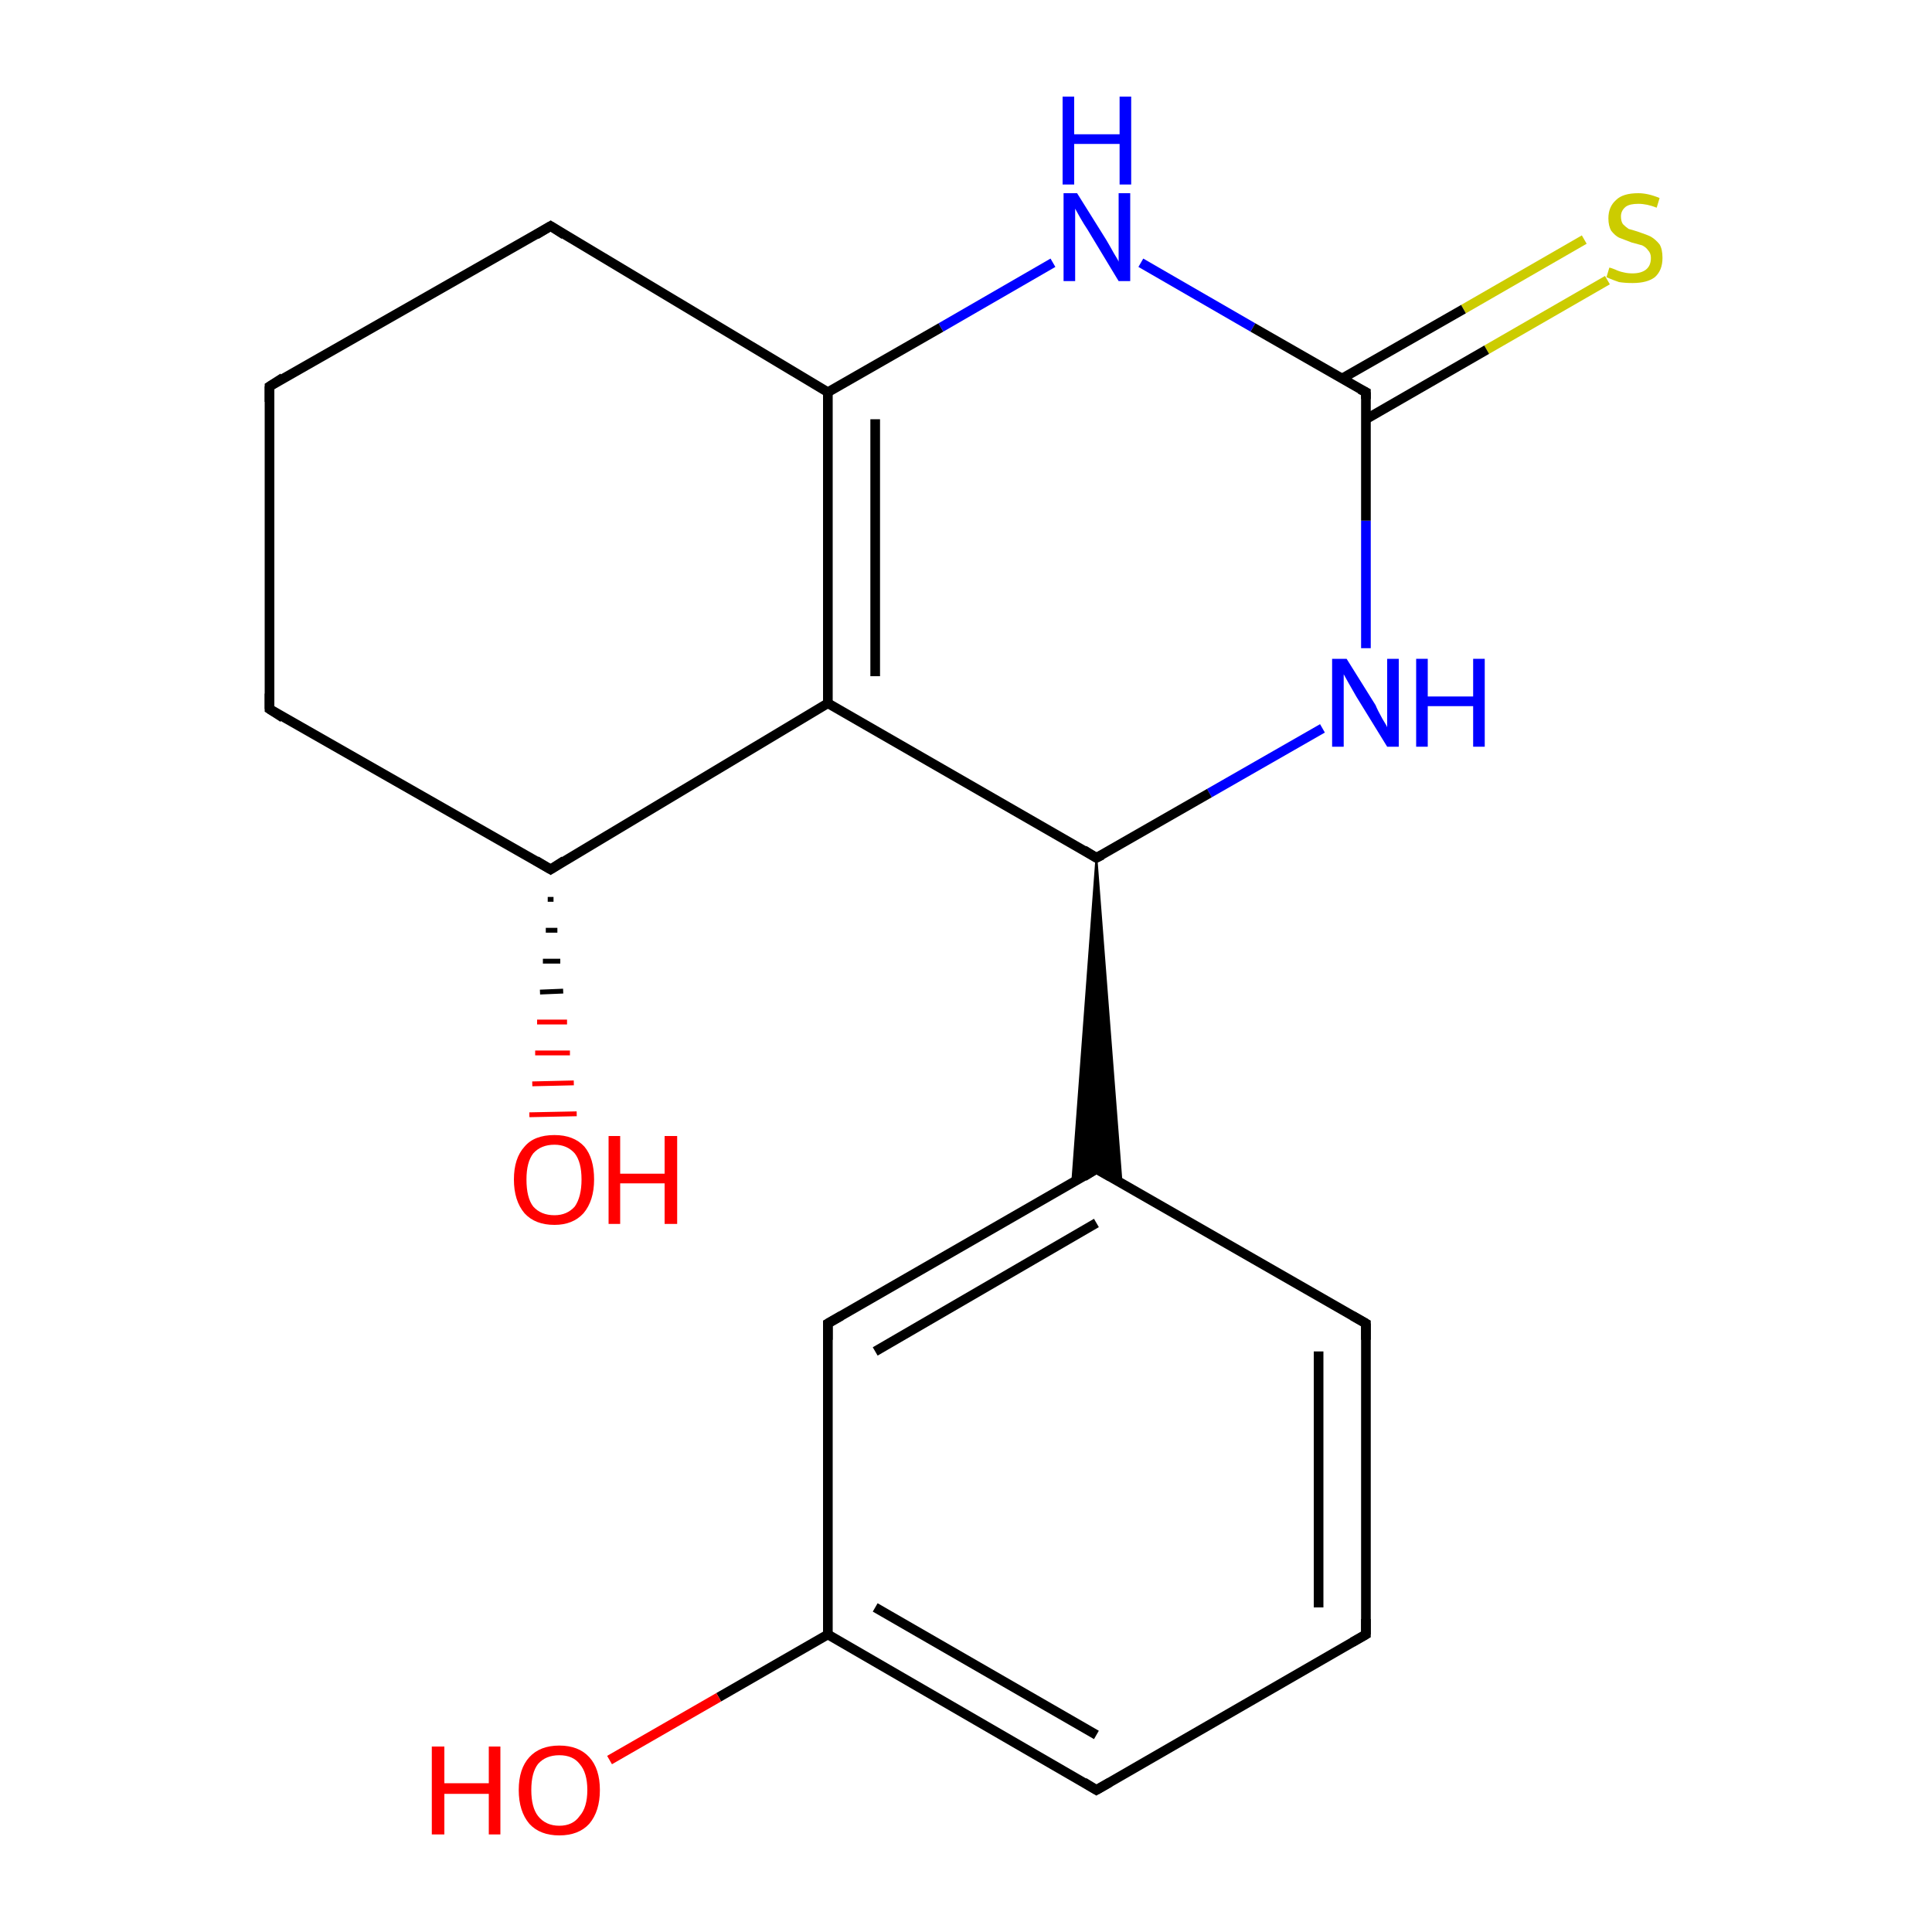 <?xml version='1.0' encoding='iso-8859-1'?>
<svg version='1.1' baseProfile='full'
              xmlns='http://www.w3.org/2000/svg'
                      xmlns:rdkit='http://www.rdkit.org/xml'
                      xmlns:xlink='http://www.w3.org/1999/xlink'
                  xml:space='preserve'
width='200px' height='200px' viewBox='0 0 200 200'>
<!-- END OF HEADER -->
<rect style='opacity:1.0;fill:#FFFFFF;stroke:none' width='200.0' height='200.0' x='0.0' y='0.0'> </rect>
<path class='bond-0 atom-0 atom-12' d='M 166.4,29.0 L 153.9,36.2' style='fill:none;fill-rule:evenodd;stroke:#CCCC00;stroke-width:1.0px;stroke-linecap:butt;stroke-linejoin:miter;stroke-opacity:1' />
<path class='bond-0 atom-0 atom-12' d='M 153.9,36.2 L 141.4,43.4' style='fill:none;fill-rule:evenodd;stroke:#000000;stroke-width:1.0px;stroke-linecap:butt;stroke-linejoin:miter;stroke-opacity:1' />
<path class='bond-0 atom-0 atom-12' d='M 164.0,24.8 L 151.5,32.0' style='fill:none;fill-rule:evenodd;stroke:#CCCC00;stroke-width:1.0px;stroke-linecap:butt;stroke-linejoin:miter;stroke-opacity:1' />
<path class='bond-0 atom-0 atom-12' d='M 151.5,32.0 L 138.9,39.2' style='fill:none;fill-rule:evenodd;stroke:#000000;stroke-width:1.0px;stroke-linecap:butt;stroke-linejoin:miter;stroke-opacity:1' />
<path class='bond-1 atom-1 atom-3' d='M 85.7,169.2 L 74.4,175.7' style='fill:none;fill-rule:evenodd;stroke:#000000;stroke-width:1.0px;stroke-linecap:butt;stroke-linejoin:miter;stroke-opacity:1' />
<path class='bond-1 atom-1 atom-3' d='M 74.4,175.7 L 63.1,182.2' style='fill:none;fill-rule:evenodd;stroke:#FF0000;stroke-width:1.0px;stroke-linecap:butt;stroke-linejoin:miter;stroke-opacity:1' />
<path class='bond-2 atom-1 atom-4' d='M 85.7,169.2 L 113.5,185.3' style='fill:none;fill-rule:evenodd;stroke:#000000;stroke-width:1.0px;stroke-linecap:butt;stroke-linejoin:miter;stroke-opacity:1' />
<path class='bond-2 atom-1 atom-4' d='M 90.6,166.4 L 113.5,179.6' style='fill:none;fill-rule:evenodd;stroke:#000000;stroke-width:1.0px;stroke-linecap:butt;stroke-linejoin:miter;stroke-opacity:1' />
<path class='bond-3 atom-1 atom-10' d='M 85.7,169.2 L 85.7,137.0' style='fill:none;fill-rule:evenodd;stroke:#000000;stroke-width:1.0px;stroke-linecap:butt;stroke-linejoin:miter;stroke-opacity:1' />
<path class='bond-4 atom-2 atom-11' d='M 136.9,75.4 L 125.2,82.1' style='fill:none;fill-rule:evenodd;stroke:#0000FF;stroke-width:1.0px;stroke-linecap:butt;stroke-linejoin:miter;stroke-opacity:1' />
<path class='bond-4 atom-2 atom-11' d='M 125.2,82.1 L 113.5,88.8' style='fill:none;fill-rule:evenodd;stroke:#000000;stroke-width:1.0px;stroke-linecap:butt;stroke-linejoin:miter;stroke-opacity:1' />
<path class='bond-5 atom-2 atom-12' d='M 141.4,67.1 L 141.4,53.9' style='fill:none;fill-rule:evenodd;stroke:#0000FF;stroke-width:1.0px;stroke-linecap:butt;stroke-linejoin:miter;stroke-opacity:1' />
<path class='bond-5 atom-2 atom-12' d='M 141.4,53.9 L 141.4,40.6' style='fill:none;fill-rule:evenodd;stroke:#000000;stroke-width:1.0px;stroke-linecap:butt;stroke-linejoin:miter;stroke-opacity:1' />
<path class='bond-6 atom-4 atom-7' d='M 113.5,185.3 L 141.4,169.2' style='fill:none;fill-rule:evenodd;stroke:#000000;stroke-width:1.0px;stroke-linecap:butt;stroke-linejoin:miter;stroke-opacity:1' />
<path class='bond-7 atom-5 atom-12' d='M 118.1,27.2 L 129.7,33.9' style='fill:none;fill-rule:evenodd;stroke:#0000FF;stroke-width:1.0px;stroke-linecap:butt;stroke-linejoin:miter;stroke-opacity:1' />
<path class='bond-7 atom-5 atom-12' d='M 129.7,33.9 L 141.4,40.6' style='fill:none;fill-rule:evenodd;stroke:#000000;stroke-width:1.0px;stroke-linecap:butt;stroke-linejoin:miter;stroke-opacity:1' />
<path class='bond-8 atom-5 atom-13' d='M 109.0,27.2 L 97.4,33.9' style='fill:none;fill-rule:evenodd;stroke:#0000FF;stroke-width:1.0px;stroke-linecap:butt;stroke-linejoin:miter;stroke-opacity:1' />
<path class='bond-8 atom-5 atom-13' d='M 97.4,33.9 L 85.7,40.6' style='fill:none;fill-rule:evenodd;stroke:#000000;stroke-width:1.0px;stroke-linecap:butt;stroke-linejoin:miter;stroke-opacity:1' />
<path class='bond-9 atom-15 atom-6' d='M 57.3,93.1 L 56.7,93.1' style='fill:none;fill-rule:evenodd;stroke:#000000;stroke-width:0.5px;stroke-linecap:butt;stroke-linejoin:miter;stroke-opacity:1' />
<path class='bond-9 atom-15 atom-6' d='M 57.7,96.3 L 56.5,96.3' style='fill:none;fill-rule:evenodd;stroke:#000000;stroke-width:0.5px;stroke-linecap:butt;stroke-linejoin:miter;stroke-opacity:1' />
<path class='bond-9 atom-15 atom-6' d='M 58.0,99.5 L 56.2,99.5' style='fill:none;fill-rule:evenodd;stroke:#000000;stroke-width:0.5px;stroke-linecap:butt;stroke-linejoin:miter;stroke-opacity:1' />
<path class='bond-9 atom-15 atom-6' d='M 58.3,102.6 L 55.9,102.7' style='fill:none;fill-rule:evenodd;stroke:#000000;stroke-width:0.5px;stroke-linecap:butt;stroke-linejoin:miter;stroke-opacity:1' />
<path class='bond-9 atom-15 atom-6' d='M 58.7,105.8 L 55.6,105.8' style='fill:none;fill-rule:evenodd;stroke:#FF0000;stroke-width:0.5px;stroke-linecap:butt;stroke-linejoin:miter;stroke-opacity:1' />
<path class='bond-9 atom-15 atom-6' d='M 59.0,109.0 L 55.4,109.0' style='fill:none;fill-rule:evenodd;stroke:#FF0000;stroke-width:0.5px;stroke-linecap:butt;stroke-linejoin:miter;stroke-opacity:1' />
<path class='bond-9 atom-15 atom-6' d='M 59.4,112.1 L 55.1,112.2' style='fill:none;fill-rule:evenodd;stroke:#FF0000;stroke-width:0.5px;stroke-linecap:butt;stroke-linejoin:miter;stroke-opacity:1' />
<path class='bond-9 atom-15 atom-6' d='M 59.7,115.3 L 54.8,115.4' style='fill:none;fill-rule:evenodd;stroke:#FF0000;stroke-width:0.5px;stroke-linecap:butt;stroke-linejoin:miter;stroke-opacity:1' />
<path class='bond-10 atom-7 atom-8' d='M 141.4,169.2 L 141.4,137.0' style='fill:none;fill-rule:evenodd;stroke:#000000;stroke-width:1.0px;stroke-linecap:butt;stroke-linejoin:miter;stroke-opacity:1' />
<path class='bond-10 atom-7 atom-8' d='M 136.5,166.4 L 136.5,139.9' style='fill:none;fill-rule:evenodd;stroke:#000000;stroke-width:1.0px;stroke-linecap:butt;stroke-linejoin:miter;stroke-opacity:1' />
<path class='bond-11 atom-8 atom-9' d='M 141.4,137.0 L 113.5,121.0' style='fill:none;fill-rule:evenodd;stroke:#000000;stroke-width:1.0px;stroke-linecap:butt;stroke-linejoin:miter;stroke-opacity:1' />
<path class='bond-12 atom-9 atom-10' d='M 113.5,121.0 L 85.7,137.0' style='fill:none;fill-rule:evenodd;stroke:#000000;stroke-width:1.0px;stroke-linecap:butt;stroke-linejoin:miter;stroke-opacity:1' />
<path class='bond-12 atom-9 atom-10' d='M 113.5,126.6 L 90.6,139.9' style='fill:none;fill-rule:evenodd;stroke:#000000;stroke-width:1.0px;stroke-linecap:butt;stroke-linejoin:miter;stroke-opacity:1' />
<path class='bond-13 atom-11 atom-9' d='M 113.5,88.8 L 116.1,122.4 L 113.5,121.0 Z' style='fill:#000000;fill-rule:evenodd;fill-opacity:1;stroke:#000000;stroke-width:0.2px;stroke-linecap:butt;stroke-linejoin:miter;stroke-miterlimit:10;stroke-opacity:1;' />
<path class='bond-13 atom-11 atom-9' d='M 113.5,88.8 L 113.5,121.0 L 111.0,122.4 Z' style='fill:#000000;fill-rule:evenodd;fill-opacity:1;stroke:#000000;stroke-width:0.2px;stroke-linecap:butt;stroke-linejoin:miter;stroke-miterlimit:10;stroke-opacity:1;' />
<path class='bond-14 atom-11 atom-14' d='M 113.5,88.8 L 85.7,72.8' style='fill:none;fill-rule:evenodd;stroke:#000000;stroke-width:1.0px;stroke-linecap:butt;stroke-linejoin:miter;stroke-opacity:1' />
<path class='bond-15 atom-13 atom-14' d='M 85.7,40.6 L 85.7,72.8' style='fill:none;fill-rule:evenodd;stroke:#000000;stroke-width:1.0px;stroke-linecap:butt;stroke-linejoin:miter;stroke-opacity:1' />
<path class='bond-15 atom-13 atom-14' d='M 90.6,43.4 L 90.6,70.0' style='fill:none;fill-rule:evenodd;stroke:#000000;stroke-width:1.0px;stroke-linecap:butt;stroke-linejoin:miter;stroke-opacity:1' />
<path class='bond-16 atom-13 atom-18' d='M 85.7,40.6 L 57.0,23.4' style='fill:none;fill-rule:evenodd;stroke:#000000;stroke-width:1.0px;stroke-linecap:butt;stroke-linejoin:miter;stroke-opacity:1' />
<path class='bond-17 atom-14 atom-15' d='M 85.7,72.8 L 57.0,90.0' style='fill:none;fill-rule:evenodd;stroke:#000000;stroke-width:1.0px;stroke-linecap:butt;stroke-linejoin:miter;stroke-opacity:1' />
<path class='bond-18 atom-15 atom-16' d='M 57.0,90.0 L 27.9,73.4' style='fill:none;fill-rule:evenodd;stroke:#000000;stroke-width:1.0px;stroke-linecap:butt;stroke-linejoin:miter;stroke-opacity:1' />
<path class='bond-19 atom-16 atom-17' d='M 27.9,73.4 L 27.9,40.0' style='fill:none;fill-rule:evenodd;stroke:#000000;stroke-width:1.0px;stroke-linecap:butt;stroke-linejoin:miter;stroke-opacity:1' />
<path class='bond-20 atom-17 atom-18' d='M 27.9,40.0 L 57.0,23.4' style='fill:none;fill-rule:evenodd;stroke:#000000;stroke-width:1.0px;stroke-linecap:butt;stroke-linejoin:miter;stroke-opacity:1' />
<path d='M 112.2,184.5 L 113.5,185.3 L 114.9,184.5' style='fill:none;stroke:#000000;stroke-width:1.0px;stroke-linecap:butt;stroke-linejoin:miter;stroke-miterlimit:10;stroke-opacity:1;' />
<path d='M 140.0,170.0 L 141.4,169.2 L 141.4,167.6' style='fill:none;stroke:#000000;stroke-width:1.0px;stroke-linecap:butt;stroke-linejoin:miter;stroke-miterlimit:10;stroke-opacity:1;' />
<path d='M 141.4,138.7 L 141.4,137.0 L 140.0,136.2' style='fill:none;stroke:#000000;stroke-width:1.0px;stroke-linecap:butt;stroke-linejoin:miter;stroke-miterlimit:10;stroke-opacity:1;' />
<path d='M 114.9,121.8 L 113.5,121.0 L 112.2,121.8' style='fill:none;stroke:#000000;stroke-width:1.0px;stroke-linecap:butt;stroke-linejoin:miter;stroke-miterlimit:10;stroke-opacity:1;' />
<path d='M 85.7,138.7 L 85.7,137.0 L 87.1,136.2' style='fill:none;stroke:#000000;stroke-width:1.0px;stroke-linecap:butt;stroke-linejoin:miter;stroke-miterlimit:10;stroke-opacity:1;' />
<path d='M 114.1,88.5 L 113.5,88.8 L 112.2,88.0' style='fill:none;stroke:#000000;stroke-width:1.0px;stroke-linecap:butt;stroke-linejoin:miter;stroke-miterlimit:10;stroke-opacity:1;' />
<path d='M 141.4,41.3 L 141.4,40.6 L 140.8,40.3' style='fill:none;stroke:#000000;stroke-width:1.0px;stroke-linecap:butt;stroke-linejoin:miter;stroke-miterlimit:10;stroke-opacity:1;' />
<path d='M 58.4,89.1 L 57.0,90.0 L 55.5,89.1' style='fill:none;stroke:#000000;stroke-width:1.0px;stroke-linecap:butt;stroke-linejoin:miter;stroke-miterlimit:10;stroke-opacity:1;' />
<path d='M 29.3,74.3 L 27.9,73.4 L 27.9,71.8' style='fill:none;stroke:#000000;stroke-width:1.0px;stroke-linecap:butt;stroke-linejoin:miter;stroke-miterlimit:10;stroke-opacity:1;' />
<path d='M 27.9,41.6 L 27.9,40.0 L 29.3,39.1' style='fill:none;stroke:#000000;stroke-width:1.0px;stroke-linecap:butt;stroke-linejoin:miter;stroke-miterlimit:10;stroke-opacity:1;' />
<path d='M 58.4,24.3 L 57.0,23.4 L 55.5,24.3' style='fill:none;stroke:#000000;stroke-width:1.0px;stroke-linecap:butt;stroke-linejoin:miter;stroke-miterlimit:10;stroke-opacity:1;' />
<path class='atom-0' d='M 166.6 27.7
Q 166.7 27.7, 167.2 27.9
Q 167.6 28.1, 168.1 28.2
Q 168.5 28.3, 169.0 28.3
Q 169.9 28.3, 170.4 27.9
Q 170.9 27.5, 170.9 26.7
Q 170.9 26.2, 170.6 25.9
Q 170.4 25.6, 170.0 25.4
Q 169.6 25.3, 168.9 25.1
Q 168.1 24.8, 167.6 24.6
Q 167.2 24.4, 166.8 23.9
Q 166.5 23.4, 166.5 22.6
Q 166.5 21.4, 167.3 20.7
Q 168.0 20.0, 169.6 20.0
Q 170.6 20.0, 171.8 20.5
L 171.5 21.5
Q 170.5 21.1, 169.6 21.1
Q 168.7 21.1, 168.3 21.4
Q 167.8 21.8, 167.8 22.4
Q 167.8 22.9, 168.0 23.2
Q 168.3 23.5, 168.6 23.7
Q 169.0 23.8, 169.6 24.0
Q 170.5 24.3, 170.9 24.5
Q 171.4 24.8, 171.8 25.3
Q 172.1 25.8, 172.1 26.7
Q 172.1 28.0, 171.3 28.7
Q 170.5 29.3, 169.0 29.3
Q 168.2 29.3, 167.6 29.2
Q 167.0 29.0, 166.3 28.7
L 166.6 27.7
' fill='#CCCC00'/>
<path class='atom-2' d='M 139.4 68.2
L 142.4 73.0
Q 142.6 73.5, 143.1 74.4
Q 143.6 75.2, 143.6 75.3
L 143.6 68.2
L 144.8 68.2
L 144.8 77.3
L 143.6 77.3
L 140.4 72.1
Q 140.0 71.4, 139.6 70.7
Q 139.2 70.0, 139.1 69.8
L 139.1 77.3
L 137.9 77.3
L 137.9 68.2
L 139.4 68.2
' fill='#0000FF'/>
<path class='atom-2' d='M 146.6 68.2
L 147.8 68.2
L 147.8 72.1
L 152.5 72.1
L 152.5 68.2
L 153.7 68.2
L 153.7 77.3
L 152.5 77.3
L 152.5 73.1
L 147.8 73.1
L 147.8 77.3
L 146.6 77.3
L 146.6 68.2
' fill='#0000FF'/>
<path class='atom-3' d='M 44.7 180.8
L 46.0 180.8
L 46.0 184.6
L 50.6 184.6
L 50.6 180.8
L 51.8 180.8
L 51.8 189.9
L 50.6 189.9
L 50.6 185.7
L 46.0 185.7
L 46.0 189.9
L 44.7 189.9
L 44.7 180.8
' fill='#FF0000'/>
<path class='atom-3' d='M 53.7 185.3
Q 53.7 183.1, 54.8 181.9
Q 55.9 180.7, 57.9 180.7
Q 59.9 180.7, 61.0 181.9
Q 62.1 183.1, 62.1 185.3
Q 62.1 187.5, 61.0 188.8
Q 59.9 190.0, 57.9 190.0
Q 55.9 190.0, 54.8 188.8
Q 53.7 187.5, 53.7 185.3
M 57.9 189.0
Q 59.3 189.0, 60.0 188.0
Q 60.8 187.1, 60.8 185.3
Q 60.8 183.5, 60.0 182.6
Q 59.3 181.7, 57.9 181.7
Q 56.5 181.7, 55.7 182.6
Q 55.0 183.5, 55.0 185.3
Q 55.0 187.1, 55.7 188.0
Q 56.5 189.0, 57.9 189.0
' fill='#FF0000'/>
<path class='atom-5' d='M 111.5 20.0
L 114.5 24.8
Q 114.8 25.3, 115.3 26.2
Q 115.8 27.0, 115.8 27.1
L 115.8 20.0
L 117.0 20.0
L 117.0 29.1
L 115.8 29.1
L 112.6 23.8
Q 112.2 23.2, 111.8 22.5
Q 111.4 21.8, 111.3 21.6
L 111.3 29.1
L 110.1 29.1
L 110.1 20.0
L 111.5 20.0
' fill='#0000FF'/>
<path class='atom-5' d='M 110.0 10.0
L 111.2 10.0
L 111.2 13.9
L 115.9 13.9
L 115.9 10.0
L 117.1 10.0
L 117.1 19.1
L 115.9 19.1
L 115.9 14.9
L 111.2 14.9
L 111.2 19.1
L 110.0 19.1
L 110.0 10.0
' fill='#0000FF'/>
<path class='atom-6' d='M 53.2 122.1
Q 53.2 119.9, 54.3 118.7
Q 55.3 117.5, 57.4 117.5
Q 59.4 117.5, 60.5 118.7
Q 61.5 119.9, 61.5 122.1
Q 61.5 124.3, 60.4 125.6
Q 59.3 126.8, 57.4 126.8
Q 55.4 126.8, 54.3 125.6
Q 53.2 124.3, 53.2 122.1
M 57.4 125.8
Q 58.7 125.8, 59.5 124.9
Q 60.2 123.9, 60.2 122.1
Q 60.2 120.3, 59.5 119.4
Q 58.7 118.5, 57.4 118.5
Q 56.0 118.5, 55.2 119.4
Q 54.5 120.3, 54.5 122.1
Q 54.5 124.0, 55.2 124.9
Q 56.0 125.8, 57.4 125.8
' fill='#FF0000'/>
<path class='atom-6' d='M 63.0 117.6
L 64.2 117.6
L 64.2 121.5
L 68.8 121.5
L 68.8 117.6
L 70.1 117.6
L 70.1 126.7
L 68.8 126.7
L 68.8 122.5
L 64.2 122.5
L 64.2 126.7
L 63.0 126.7
L 63.0 117.6
' fill='#FF0000'/>
</svg>
